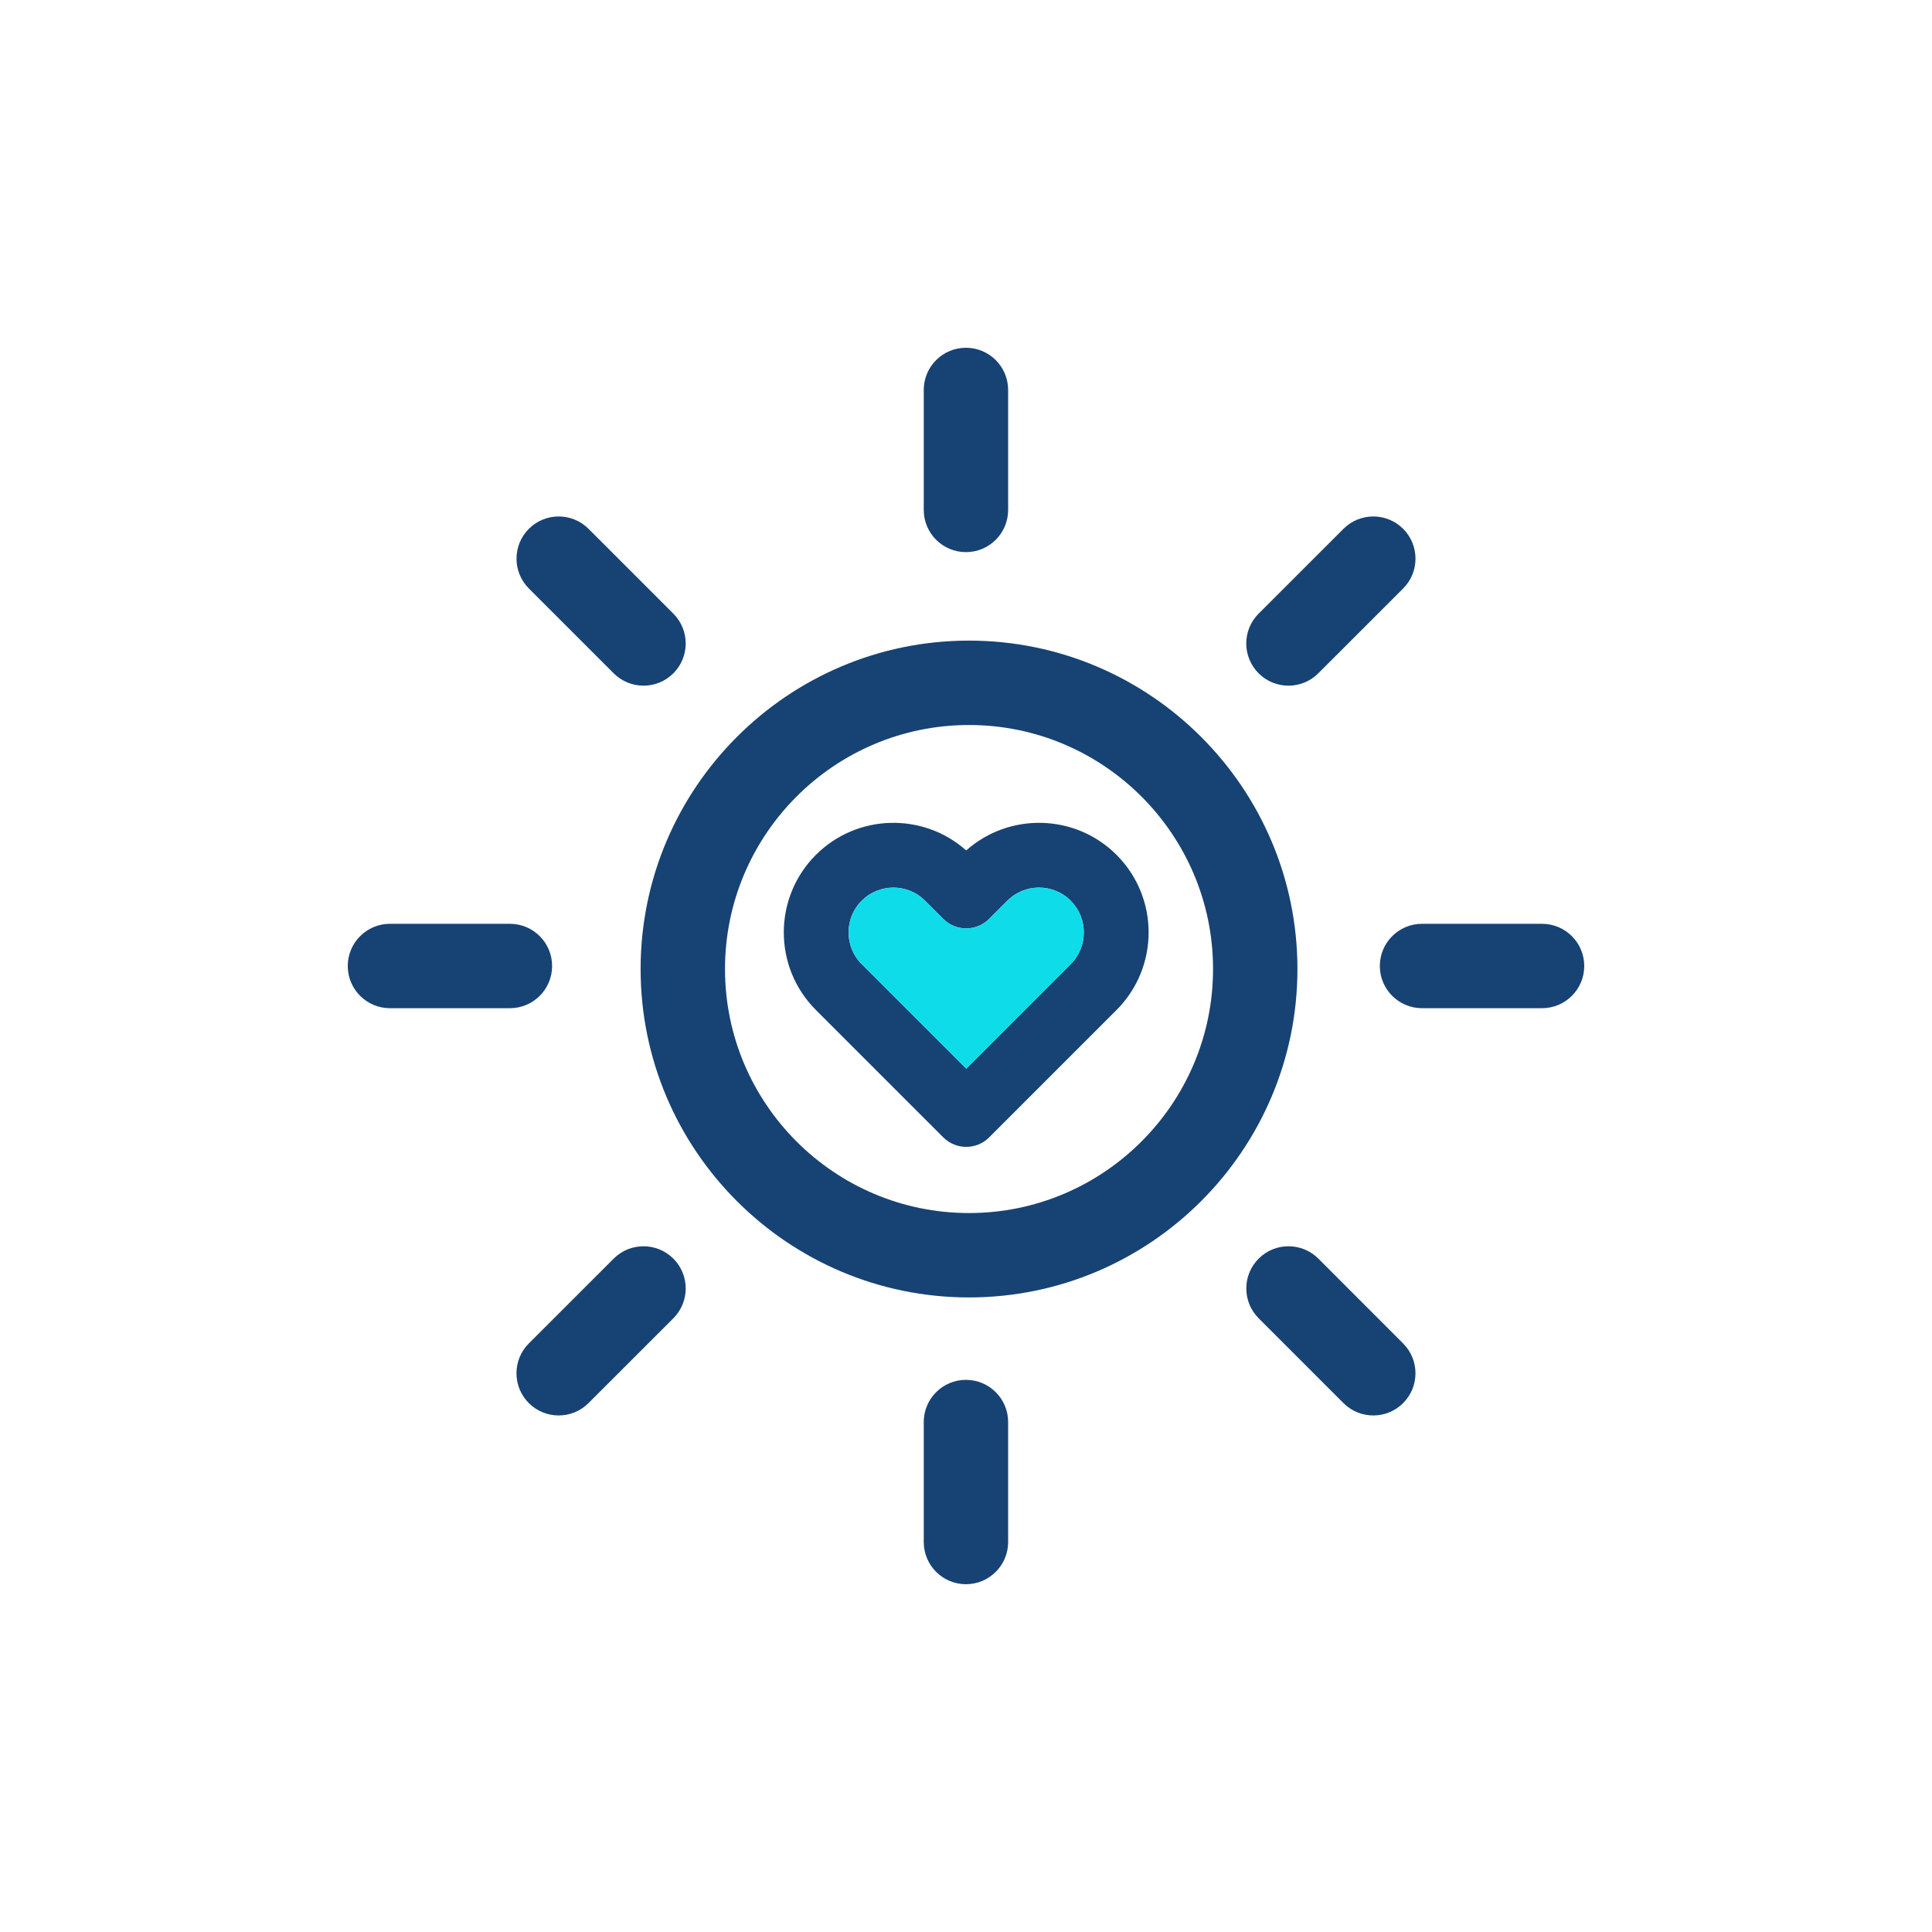 <svg cache-id="0f8a7d1e850c4d4996a9f723755c2dd9" id="eVL7pSajP9y1" xmlns="http://www.w3.org/2000/svg" xmlns:xlink="http://www.w3.org/1999/xlink" viewBox="0 0 100 100" shape-rendering="geometricPrecision" text-rendering="geometricPrecision">
<style><![CDATA[
#eVL7pSajP9y3_ts {animation: eVL7pSajP9y3_ts__ts 10000ms linear infinite normal forwards}@keyframes eVL7pSajP9y3_ts__ts { 0% {transform: translate(50px,49.999px) scale(1,1)} 69% {transform: translate(50px,49.999px) scale(1,1)} 70% {transform: translate(50px,49.999px) scale(1.1,1.1)} 71% {transform: translate(50px,49.999px) scale(1,1)} 100% {transform: translate(50px,49.999px) scale(1,1)}} #eVL7pSajP9y4_ts {animation: eVL7pSajP9y4_ts__ts 10000ms linear infinite normal forwards}@keyframes eVL7pSajP9y4_ts__ts { 0% {transform: translate(49.997px,76.71px) scale(1,1)} 65% {transform: translate(49.997px,76.71px) scale(1,1);animation-timing-function: cubic-bezier(0.42,0,0.58,1)} 66% {transform: translate(49.997px,76.71px) scale(1.2,1.2);animation-timing-function: cubic-bezier(0.42,0,0.58,1)} 67% {transform: translate(49.997px,76.71px) scale(1,1)} 100% {transform: translate(49.997px,76.71px) scale(1,1)}} #eVL7pSajP9y5_ts {animation: eVL7pSajP9y5_ts__ts 10000ms linear infinite normal forwards}@keyframes eVL7pSajP9y5_ts__ts { 0% {transform: translate(49.997px,23.289px) scale(1,1)} 55% {transform: translate(49.997px,23.289px) scale(1,1);animation-timing-function: cubic-bezier(0.42,0,0.58,1)} 56% {transform: translate(49.997px,23.289px) scale(1.2,1.2);animation-timing-function: cubic-bezier(0.42,0,0.58,1)} 57% {transform: translate(49.997px,23.289px) scale(1,1)} 100% {transform: translate(49.997px,23.289px) scale(1,1)}} #eVL7pSajP9y6_ts {animation: eVL7pSajP9y6_ts__ts 10000ms linear infinite normal forwards}@keyframes eVL7pSajP9y6_ts__ts { 0% {transform: translate(31.112px,68.885px) scale(1,1)} 67% {transform: translate(31.112px,68.885px) scale(1,1);animation-timing-function: cubic-bezier(0.42,0,0.58,1)} 68% {transform: translate(31.112px,68.885px) scale(1.2,1.2);animation-timing-function: cubic-bezier(0.42,0,0.58,1)} 69% {transform: translate(31.112px,68.885px) scale(1,1)} 100% {transform: translate(31.112px,68.885px) scale(1,1)}} #eVL7pSajP9y7_ts {animation: eVL7pSajP9y7_ts__ts 10000ms linear infinite normal forwards}@keyframes eVL7pSajP9y7_ts__ts { 0% {transform: translate(68.886px,31.111px) scale(1,1)} 58% {transform: translate(68.886px,31.111px) scale(1,1);animation-timing-function: cubic-bezier(0.42,0,0.58,1)} 59% {transform: translate(68.886px,31.111px) scale(1.2,1.2);animation-timing-function: cubic-bezier(0.42,0,0.58,1)} 60% {transform: translate(68.886px,31.111px) scale(1,1)} 100% {transform: translate(68.886px,31.111px) scale(1,1)}} #eVL7pSajP9y8_ts {animation: eVL7pSajP9y8_ts__ts 10000ms linear infinite normal forwards}@keyframes eVL7pSajP9y8_ts__ts { 0% {transform: translate(23.289px,50px) scale(1,1)} 51% {transform: translate(23.289px,50px) scale(1,1);animation-timing-function: cubic-bezier(0.42,0,0.58,1)} 52% {transform: translate(23.289px,50px) scale(1.2,1.2);animation-timing-function: cubic-bezier(0.42,0,0.58,1)} 53% {transform: translate(23.289px,50px) scale(1,1)} 100% {transform: translate(23.289px,50px) scale(1,1)}} #eVL7pSajP9y9_ts {animation: eVL7pSajP9y9_ts__ts 10000ms linear infinite normal forwards}@keyframes eVL7pSajP9y9_ts__ts { 0% {transform: translate(76.71px,50px) scale(1,1)} 60% {transform: translate(76.71px,50px) scale(1,1);animation-timing-function: cubic-bezier(0.42,0,0.58,1)} 61% {transform: translate(76.71px,50px) scale(1.2,1.2);animation-timing-function: cubic-bezier(0.42,0,0.58,1)} 62% {transform: translate(76.71px,50px) scale(1,1)} 100% {transform: translate(76.71px,50px) scale(1,1)}} #eVL7pSajP9y10_ts {animation: eVL7pSajP9y10_ts__ts 10000ms linear infinite normal forwards}@keyframes eVL7pSajP9y10_ts__ts { 0% {transform: translate(31.113px,31.111px) scale(1,1)} 53% {transform: translate(31.113px,31.111px) scale(1,1);animation-timing-function: cubic-bezier(0.42,0,0.58,1)} 54% {transform: translate(31.113px,31.111px) scale(1.2,1.2);animation-timing-function: cubic-bezier(0.42,0,0.58,1)} 55% {transform: translate(31.113px,31.111px) scale(1,1)} 100% {transform: translate(31.113px,31.111px) scale(1,1)}} #eVL7pSajP9y11_ts {animation: eVL7pSajP9y11_ts__ts 10000ms linear infinite normal forwards}@keyframes eVL7pSajP9y11_ts__ts { 0% {transform: translate(68.887px,68.885px) scale(1,1)} 63% {transform: translate(68.887px,68.885px) scale(1,1);animation-timing-function: cubic-bezier(0.42,0,0.58,1)} 64% {transform: translate(68.887px,68.885px) scale(1.2,1.2);animation-timing-function: cubic-bezier(0.42,0,0.58,1)} 65% {transform: translate(68.887px,68.885px) scale(1,1)} 100% {transform: translate(68.887px,68.885px) scale(1,1)}} #eVL7pSajP9y14_ts {animation: eVL7pSajP9y14_ts__ts 10000ms linear infinite normal forwards}@keyframes eVL7pSajP9y14_ts__ts { 0% {transform: translate(49.997px,50.976px) scale(1,1)} 69% {transform: translate(49.997px,50.976px) scale(1,1)} 70% {transform: translate(49.997px,50.976px) scale(1.15,1.15)} 71% {transform: translate(49.997px,50.976px) scale(1,1)} 100% {transform: translate(49.997px,50.976px) scale(1,1)}}
]]></style>
<g><g id="eVL7pSajP9y3_ts" transform="translate(50,49.999) scale(1,1)"><g transform="translate(-50,-49.999)"><g id="eVL7pSajP9y4_ts" transform="translate(49.997,76.71) scale(1,1)"><path d="M49.997,71.421c-1.206,0-2.184.978-2.184,2.184v6.209c0,1.206.978,2.184,2.184,2.184c1.206,0,2.184-.978,2.184-2.184v-6.209c0-1.206-.978-2.184-2.184-2.184Z" transform="translate(-49.997,-76.71)" fill="#174274"/></g><g id="eVL7pSajP9y5_ts" transform="translate(49.997,23.289) scale(1,1)"><path d="M49.997,28.578c1.206,0,2.184-.978,2.184-2.184v-6.21C52.18,18.978,51.203,18,49.997,18c-1.206,0-2.184.978-2.184,2.184v6.21c0,1.206.978,2.184,2.184,2.184Z" transform="translate(-49.997,-23.289)" fill="#174274"/></g><g id="eVL7pSajP9y6_ts" transform="translate(31.112,68.885) scale(1,1)"><path d="M31.764,65.146l-4.392,4.39c-.853.853-.853,2.235-.001,3.088.427.427.986.64,1.545.64.559,0,1.117-.213,1.544-.639l4.392-4.39c.853-.853.853-2.235.001-3.088-.853-.853-2.236-.853-3.089-.001Z" transform="translate(-31.112,-68.885)" fill="#174274"/></g><g id="eVL7pSajP9y7_ts" transform="translate(68.886,31.111) scale(1,1)"><path d="M66.69,35.49c.559,0,1.118-.213,1.544-.639l4.392-4.39c.853-.853.853-2.235.001-3.089-.853-.853-2.235-.853-3.089-0L65.146,31.762c-.853.853-.853,2.235-.001,3.088.426.427.985.64,1.544.64Z" transform="translate(-68.886,-31.111)" fill="#174274"/></g><g id="eVL7pSajP9y8_ts" transform="translate(23.289,50) scale(1,1)"><path d="M28.577,50c0-1.206-.978-2.184-2.184-2.184h-6.209C18.978,47.816,18,48.794,18,50s.978,2.184,2.184,2.184h6.209c1.206,0,2.184-.978,2.184-2.184Z" transform="translate(-23.289,-50)" fill="#174274"/></g><g id="eVL7pSajP9y9_ts" transform="translate(76.71,50) scale(1,1)"><path d="M79.816,47.816h-6.212c-1.206,0-2.184.978-2.184,2.184s.978,2.184,2.184,2.184h6.212c1.206,0,2.184-.978,2.184-2.184c0-1.206-.978-2.184-2.184-2.184Z" transform="translate(-76.71,-50)" fill="#174274"/></g><g id="eVL7pSajP9y10_ts" transform="translate(31.113,31.111) scale(1,1)"><path d="M31.764,34.851c.426.426.985.639,1.544.639s1.118-.213,1.544-.639c.853-.853.853-2.236,0-3.089l-4.39-4.39c-.853-.853-2.236-.853-3.088,0-.853.853-.853,2.236,0,3.088l4.39,4.39Z" transform="translate(-31.113,-31.111)" fill="#174274"/></g><g id="eVL7pSajP9y11_ts" transform="translate(68.887,68.885) scale(1,1)"><path d="M68.237,65.146c-.853-.853-2.236-.853-3.089-0-.853.853-.853,2.236-0,3.088l4.389,4.39c.427.427.985.64,1.544.64.559,0,1.118-.213,1.544-.639.853-.853.853-2.236 0-3.088L68.237,65.146Z" transform="translate(-68.887,-68.885)" fill="#174274"/></g></g></g><g transform="translate(33.158 33.158)"><path d="M16.998,0C7.625,0,0,7.626,0,16.999c0,9.373,7.625,16.998,16.998,16.998c9.373,0,16.999-7.625,16.999-16.998C33.997,7.626,26.371,0,16.998,0Zm0,29.629c-6.964,0-12.63-5.666-12.63-12.63c0-6.965,5.666-12.631,12.63-12.631c6.965,0,12.631,5.666,12.631,12.631c0,6.964-5.666,12.63-12.631,12.63Z" fill="#174274"/></g><g id="eVL7pSajP9y14_ts" transform="translate(49.997,50.976) scale(1,1)"><g transform="translate(-9.428,-8.387)"><path d="M8.256,16.282c.655.655,1.717.655,2.372,0l6.596-6.596c2.213-2.213,2.213-5.813-0-8.026-2.133-2.133-5.556-2.21-7.782-.23-2.226-1.98-5.649-1.903-7.782.23-2.213,2.213-2.213,5.813,0,8.026l6.596,6.596ZM4.032,4.032c.905-.905,2.377-.905,3.281,0l.942.942c.655.655,1.717.655,2.372,0l.942-.942c.905-.905,2.377-.905,3.281 0s.905,2.377 0,3.281L9.442,12.723L4.032,7.313c-.905-.905-.905-2.377,0-3.281v0Z" fill="#174274"/><path d="M4.032,4.032c.905-.905,2.377-.905,3.281,0l.942.942c.655.655,1.717.655,2.372,0l.942-.942c.905-.905,2.377-.905,3.281 0s.905,2.377 0,3.281L9.442,12.723L4.032,7.313c-.905-.905-.905-2.377,0-3.281v0Z" fill="#0edde9" fill-rule="evenodd"/></g></g></g></svg>
